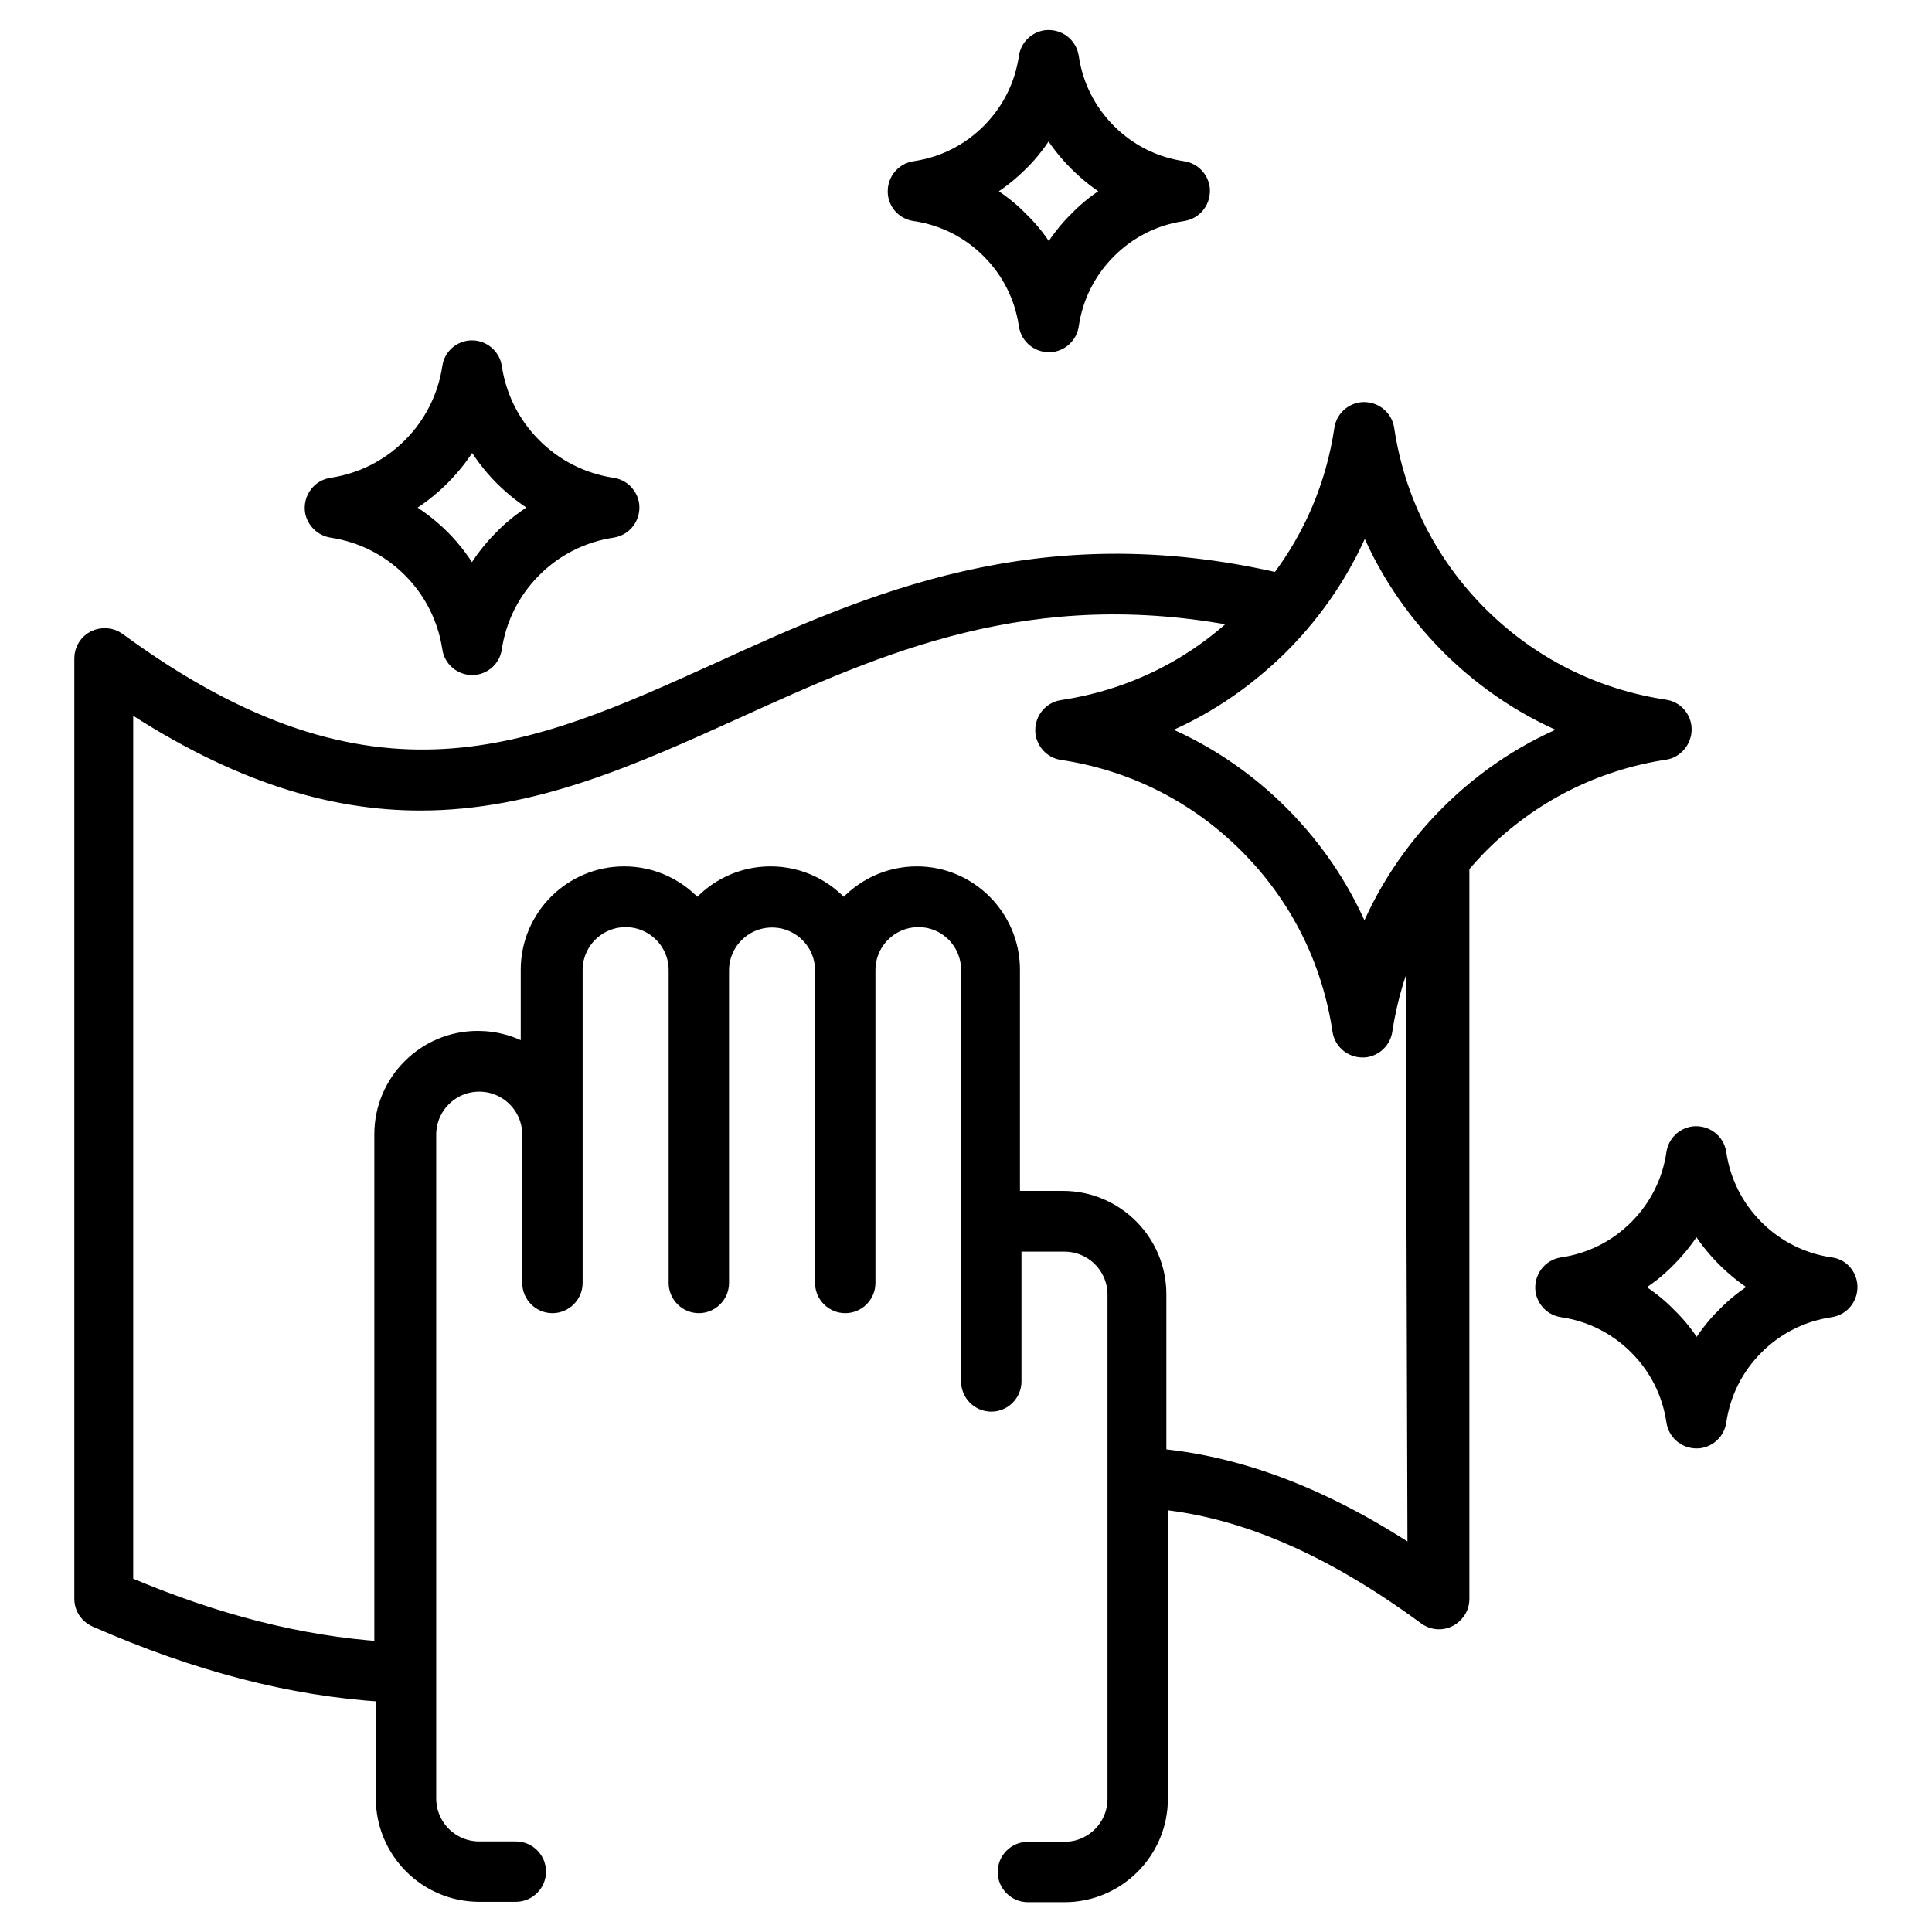 <?xml version="1.0" encoding="UTF-8"?> <svg xmlns="http://www.w3.org/2000/svg" xmlns:xlink="http://www.w3.org/1999/xlink" version="1.1" id="Слой_1" x="0px" y="0px" viewBox="0 0 512 512" style="enable-background:new 0 0 512 512;" xml:space="preserve"> <style type="text/css"> .st0{stroke:#000000;stroke-width:4;stroke-miterlimit:10;} </style> <g> <path class="st0" d="M446.3,193.3c0-3-2.2-5.5-5.1-5.9c-18.6-2.8-35.6-11.3-49-24.7c-13.4-13.4-21.9-30.3-24.7-49 c-0.5-3.3-3.5-5.5-6.8-5.1c-2.6,0.4-4.7,2.4-5.1,5.1c-2.2,14.8-8,28.4-16.9,40.1c-63.6-14.7-108.5,5.6-148.2,23.7 c-49.2,22.3-91.7,41.6-159.2-7.9c-1.8-1.3-4.2-1.5-6.3-0.5c-2,1-3.3,3.1-3.3,5.3v249.3c0,2.4,1.4,4.5,3.6,5.5 c26.9,11.8,51.9,18.3,76.3,19.8v27.6c0,14,11.4,25.4,25.4,25.4h9.7c3.3,0,6-2.7,6-6s-2.7-6-6-6c0,0,0,0,0,0H127 c-7.4,0-13.4-6-13.4-13.4V300.7c0-7.4,6-13.4,13.4-13.4s13.4,6,13.4,13.4V340c0,3.3,2.7,6,6,6c3.3,0,6-2.7,6-6v-82.9 c0-7.4,6-13.4,13.4-13.4s13.4,6,13.4,13.4c0,0.1,0,0.2,0,0.2c0,0.1,0,0.1,0,0.2V340c0,3.3,2.7,6,6,6c3.3,0,6-2.7,6-6v-82.4 c0-0.1,0-0.2,0-0.2c0-0.1,0-0.1,0-0.2c0-7.4,6-13.4,13.4-13.4s13.4,6,13.4,13.4c0,0.1,0,0.1,0,0.2c0,0.1,0,0.1,0,0.2V340 c0,3.3,2.7,6,6,6c3.3,0,6-2.7,6-6v-82.5c0-0.1,0-0.1,0-0.2c0-0.1,0-0.1,0-0.2c0-7.4,6-13.4,13.4-13.4s13.3,6,13.3,13.4v66.6 c0,0.3,0,0.5,0.1,0.8c0,0.3-0.1,0.5-0.1,0.8v40.8c0,3.3,2.7,6,6,6c3.3,0,6-2.7,6-6c0,0,0,0,0,0v-36.4h13.4c7.4,0,13.4,6,13.4,13.4 v133.6c0,7.4-6,13.4-13.4,13.4h-9.7c-3.3,0-6,2.7-6,6c0,3.3,2.7,6,6,6c0,0,0,0,0,0h9.7c14,0,25.4-11.4,25.4-25.4V398 c22.4,2.3,45.4,12.3,70.3,30.6c2.7,2,6.4,1.4,8.4-1.3c0.8-1,1.2-2.3,1.2-3.6V229.6c1.6-1.9,3.3-3.8,5.1-5.6 c13.4-13.4,30.4-21.9,49-24.7C444.1,198.8,446.3,196.3,446.3,193.3L446.3,193.3z M375,412.2c-23.5-15.6-45.9-24.2-67.9-26.3v-42.9 c0-14-11.4-25.4-25.4-25.4h-13.4v-60.6c0-14-11.4-25.4-25.3-25.4c-7.8,0-14.7,3.5-19.4,9c-4.7-5.5-11.6-9-19.4-9s-14.7,3.5-19.4,9 c-4.7-5.5-11.6-9-19.4-9c-14,0-25.4,11.4-25.4,25.4v22c-4-2.5-8.6-3.8-13.4-3.8c-14,0-25.4,11.4-25.4,25.4V437 c-21.6-1.5-43.9-7.1-67.9-17.3V186c29.6,19.6,54.9,26.8,78.1,26.8c30,0,56.4-12,83.6-24.3c38.3-17.4,77.9-35.3,134-24.3 c-13.1,12.6-29.5,20.6-47.5,23.3c-3.3,0.5-5.5,3.5-5.1,6.8c0.4,2.6,2.4,4.7,5,5.1c18.7,2.8,35.6,11.3,49,24.7 c13.4,13.4,21.9,30.3,24.7,49c0.5,3.3,3.5,5.5,6.8,5.1c2.6-0.4,4.7-2.4,5.1-5.1c1.3-8.6,3.8-16.9,7.5-24.8L375,412.2L375,412.2z M383.7,215.5c-9.7,9.7-17.2,21.1-22.1,33.5c-5-12.5-12.4-23.8-22.1-33.5c-9.7-9.7-21.1-17.2-33.6-22.1 c12.5-4.9,23.8-12.4,33.6-22.1c9.7-9.7,17.2-21.1,22.2-33.6c4.9,12.5,12.4,23.8,22.1,33.6c9.7,9.7,21.1,17.2,33.6,22.1 C404.8,198.3,393.4,205.8,383.7,215.5L383.7,215.5z M87.9,140.5c7.9,1.2,15.1,4.8,20.8,10.5c5.7,5.7,9.3,12.9,10.5,20.8 c0.4,2.9,3,5.1,5.9,5.1h0c3,0,5.5-2.2,5.9-5.1c1.2-7.9,4.8-15.1,10.5-20.8c5.7-5.7,12.9-9.3,20.8-10.5c3.3-0.5,5.5-3.5,5.1-6.8 c-0.4-2.6-2.4-4.7-5.1-5.1c-7.9-1.2-15.1-4.8-20.8-10.5c-5.7-5.7-9.3-12.9-10.5-20.8c-0.4-2.9-3-5.1-5.9-5.1h0 c-3,0-5.5,2.2-5.9,5.1c-1.2,7.9-4.8,15.1-10.5,20.8c-5.7,5.7-12.9,9.3-20.8,10.5c-3.3,0.5-5.5,3.5-5.1,6.8 C83.2,138,85.3,140.1,87.9,140.5L87.9,140.5z M117.2,126.6c3.1-3.1,5.8-6.6,7.9-10.4c2.2,3.8,4.8,7.3,7.9,10.4 c3.1,3.1,6.6,5.8,10.3,7.9c-3.8,2.2-7.3,4.8-10.3,7.9c-3.1,3.1-5.8,6.6-7.9,10.4c-2.2-3.8-4.8-7.3-7.9-10.4 c-3.1-3.1-6.6-5.7-10.3-7.9C110.6,132.4,114.1,129.7,117.2,126.6L117.2,126.6z M485.1,335.2c-7.5-1.1-14.3-4.5-19.7-9.9 s-8.8-12.2-9.9-19.7c-0.5-3.3-3.5-5.5-6.8-5.1c-2.6,0.4-4.7,2.4-5.1,5.1c-1.1,7.5-4.5,14.3-9.9,19.7s-12.2,8.8-19.7,9.9 c-3.3,0.5-5.5,3.5-5.1,6.8c0.4,2.6,2.4,4.7,5.1,5.1c7.5,1.1,14.3,4.5,19.7,9.9c5.4,5.4,8.8,12.2,9.9,19.7c0.5,3.3,3.5,5.5,6.8,5.1 c2.6-0.4,4.7-2.4,5.1-5.1c1.1-7.5,4.5-14.3,9.9-19.7c5.4-5.4,12.2-8.8,19.7-9.9c3.3-0.5,5.5-3.5,5.1-6.8 C489.8,337.6,487.8,335.5,485.1,335.2L485.1,335.2z M457,348.5c-2.9,2.8-5.3,6.1-7.4,9.5c-2-3.5-4.5-6.7-7.4-9.5 c-2.8-2.9-6-5.3-9.5-7.4c3.5-2,6.7-4.5,9.5-7.4c2.9-2.9,5.3-6.1,7.4-9.5c2,3.4,4.5,6.6,7.4,9.5s6.1,5.4,9.5,7.4 C463,343.1,459.8,345.6,457,348.5L457,348.5z M242.4,56.6c7.5,1.1,14.3,4.5,19.7,9.9c5.4,5.4,8.8,12.2,9.9,19.7 c0.5,3.3,3.5,5.5,6.8,5.1c2.6-0.4,4.7-2.4,5.1-5.1c1.1-7.5,4.5-14.3,9.9-19.7s12.2-8.8,19.7-9.9c3.3-0.5,5.5-3.5,5.1-6.8 c-0.4-2.6-2.4-4.7-5.1-5.1c-7.5-1.1-14.3-4.5-19.7-9.9c-5.4-5.4-8.8-12.2-9.9-19.7c-0.5-3.3-3.5-5.5-6.8-5.1 c-2.6,0.4-4.7,2.4-5.1,5.1c-1.1,7.5-4.5,14.3-9.9,19.7c-5.4,5.4-12.2,8.8-19.7,9.9c-3.3,0.5-5.5,3.5-5.1,6.8 C237.7,54.2,239.7,56.2,242.4,56.6L242.4,56.6z M270.5,43.3c2.9-2.8,5.3-6.1,7.4-9.5c2,3.4,4.5,6.6,7.4,9.5s6.1,5.4,9.5,7.4 c-3.5,2-6.7,4.5-9.5,7.4c-2.9,2.8-5.3,6.1-7.4,9.5c-2-3.5-4.5-6.7-7.4-9.5c-2.8-2.9-6-5.3-9.5-7.4 C264.5,48.6,267.7,46.1,270.5,43.3z"></path> </g> </svg> 